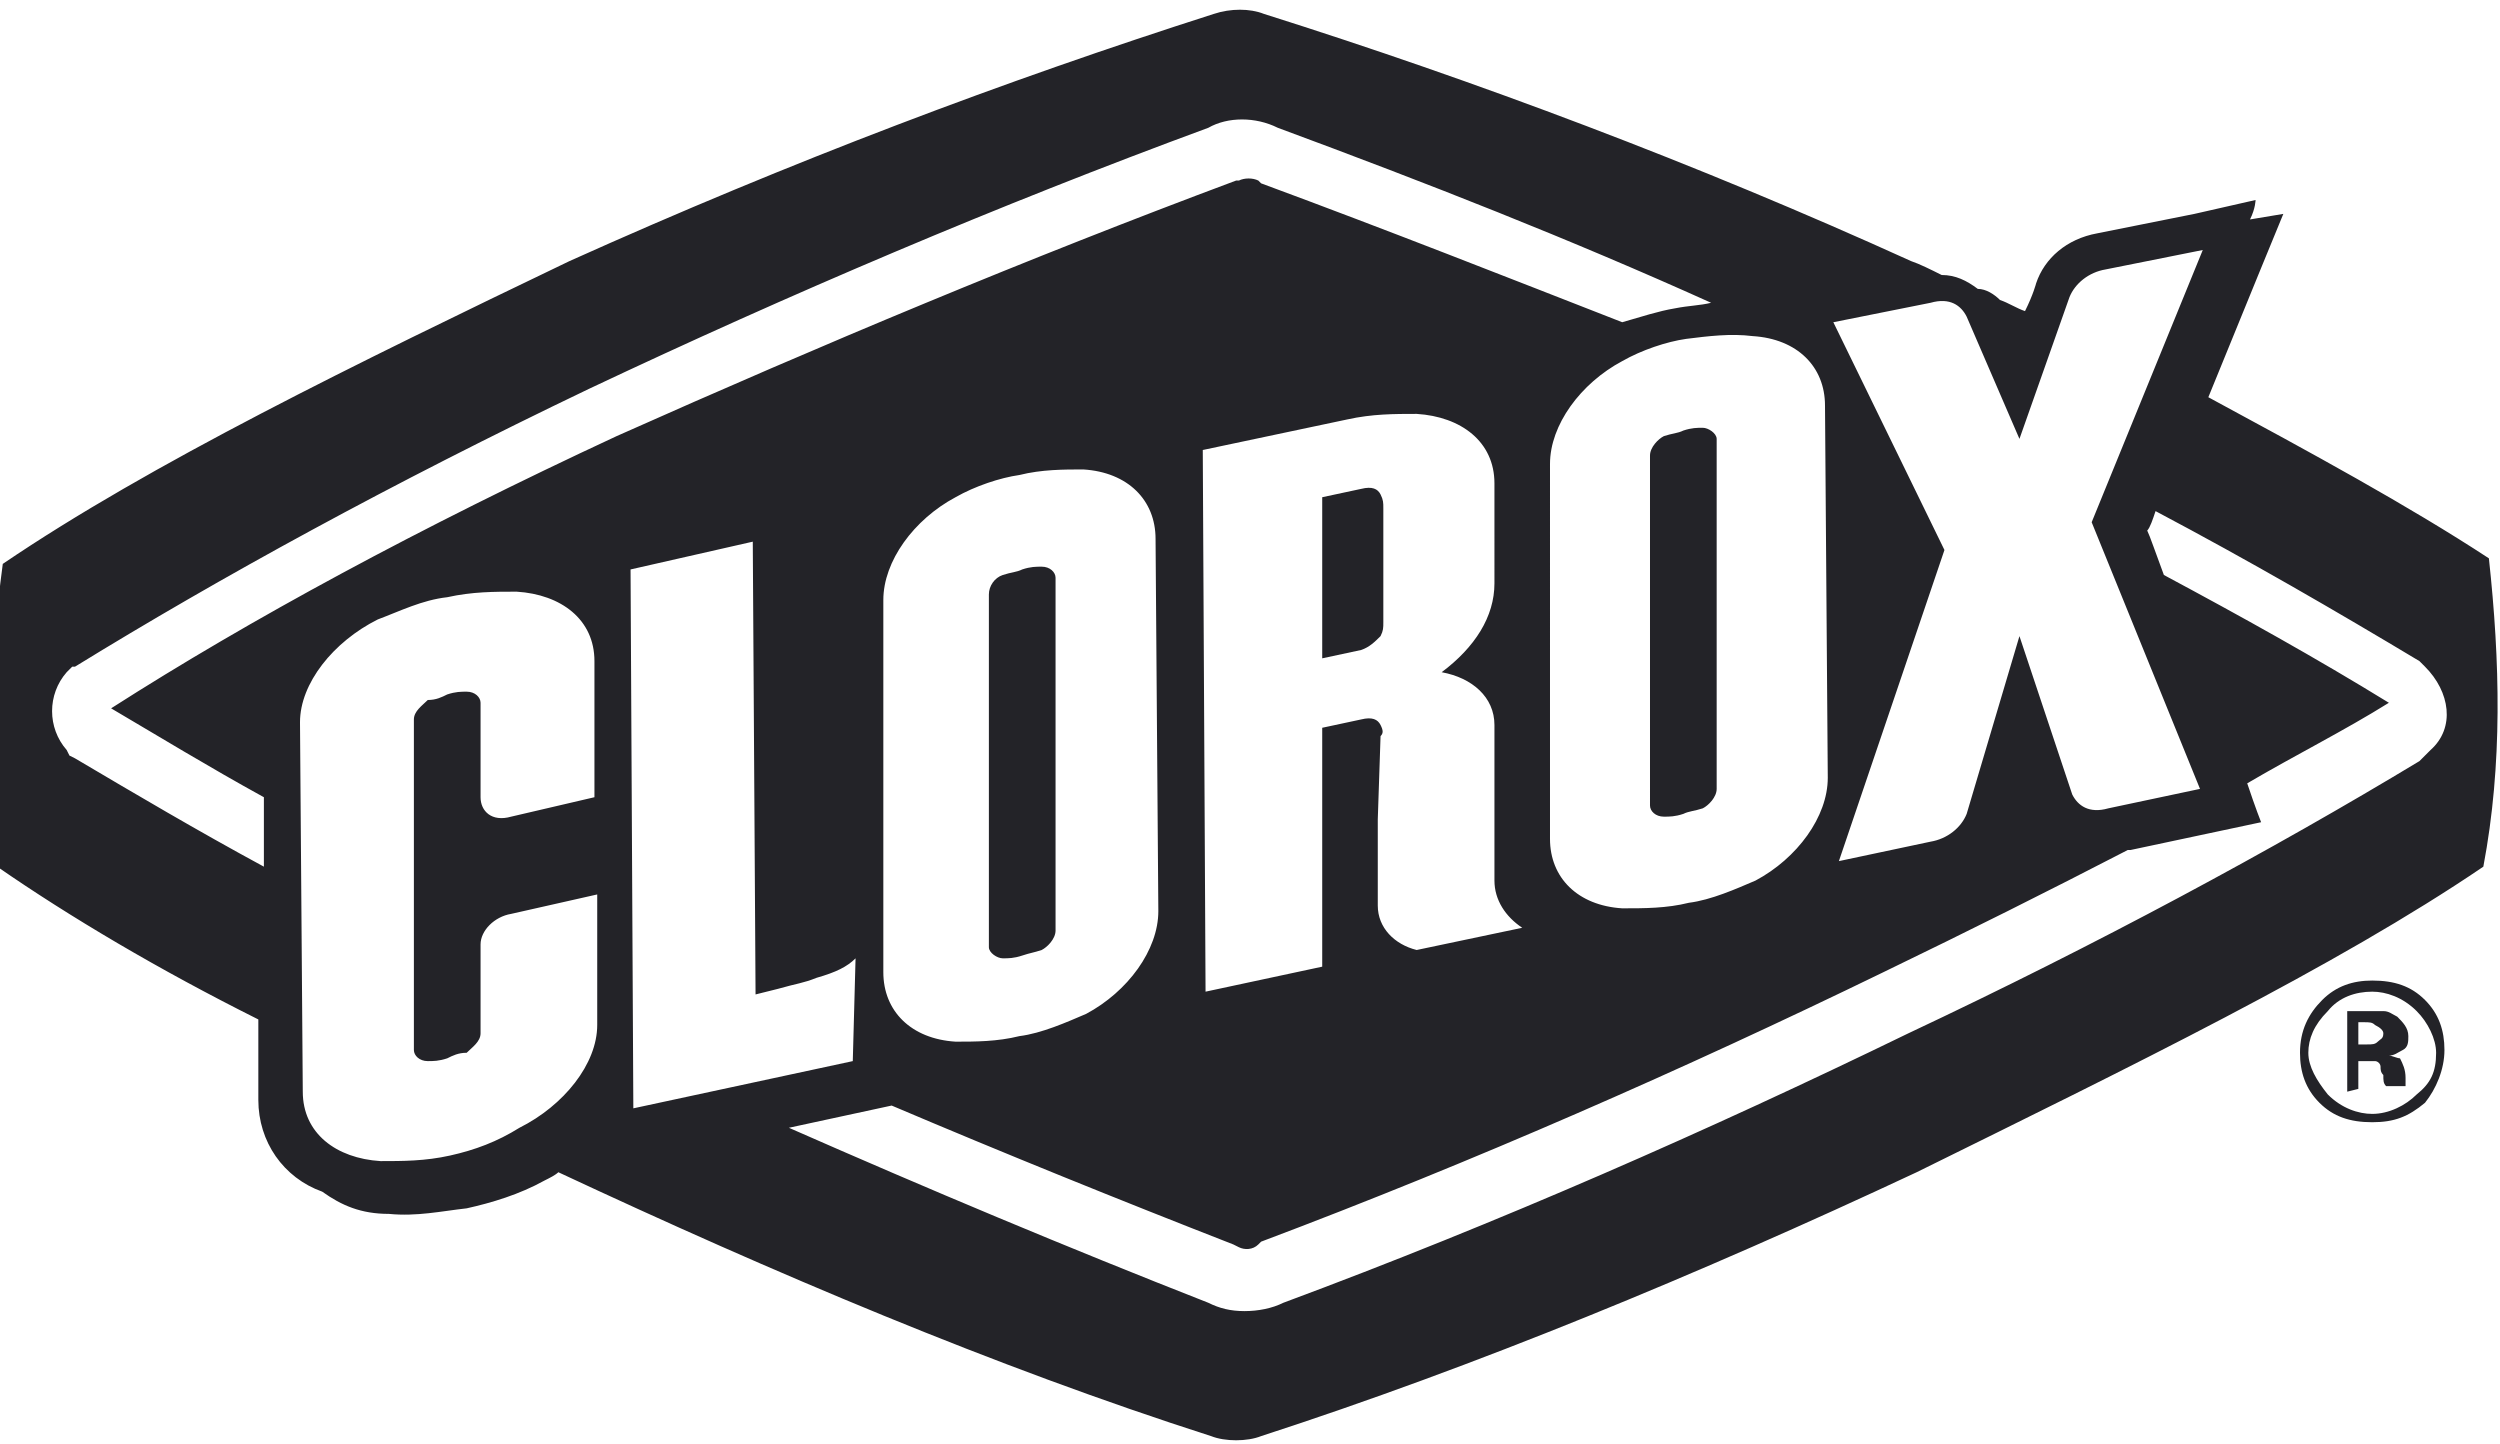<?xml version="1.0" encoding="utf-8"?>
<!-- Generator: Adobe Illustrator 25.2.3, SVG Export Plug-In . SVG Version: 6.00 Build 0)  -->
<svg version="1.1" id="Layer_1" xmlns="http://www.w3.org/2000/svg" xmlns:xlink="http://www.w3.org/1999/xlink" x="0px" y="0px"
	 viewBox="0 0 90 52" style="enable-background:new 0 0 90 52;" xml:space="preserve">
<style type="text/css">
	.st0{fill:#232328;}
</style>
<g>
	<path class="st0" d="M85.4,35.7c0.5,0,1.1,0.2,1.6,0.7c0.4,0.4,0.7,1,0.7,1.5c0,0.7-0.2,1.1-0.7,1.5c-0.4,0.4-1,0.7-1.6,0.7
		c-0.5,0-1.1-0.2-1.6-0.7c-0.4-0.5-0.7-1-0.7-1.5c0-0.5,0.2-1,0.7-1.5C84.2,35.9,84.8,35.7,85.4,35.7z M88,37.8
		c0-0.7-0.2-1.3-0.7-1.8c-0.5-0.5-1.1-0.7-1.9-0.7c-0.7,0-1.3,0.2-1.8,0.7c-0.5,0.5-0.8,1.1-0.8,1.9c0,0.7,0.2,1.3,0.7,1.8
		s1.1,0.7,1.9,0.7s1.3-0.2,1.9-0.7C87.7,39.2,88,38.5,88,37.8z M85.8,37.2c0,0.2-0.1,0.2-0.2,0.3c-0.1,0.1-0.2,0.1-0.4,0.1h-0.3
		v-0.8h0.2c0.2,0,0.3,0,0.4,0.1C85.7,37,85.8,37.1,85.8,37.2z M84.9,39.2v-1h0.2h0.2c0.1,0,0.2,0,0.2,0c0.1,0,0.2,0.1,0.2,0.2
		c0,0.1,0,0.2,0.1,0.3c0,0.2,0,0.3,0.1,0.4h0.7v-0.1v-0.1V39v-0.2c0-0.3-0.1-0.5-0.2-0.7C86.3,38.1,86.1,38,86,38
		c0.2,0,0.3-0.1,0.5-0.2c0.2-0.1,0.2-0.3,0.2-0.5c0-0.3-0.2-0.5-0.4-0.7c-0.2-0.1-0.3-0.2-0.5-0.2c0,0-0.2,0-0.5,0s-0.7,0-0.8,0v2.9
		L84.9,39.2"/>
	<g>
		<path class="st0" d="M49.8,18.3c0-0.2,0-0.3-0.1-0.5c-0.1-0.2-0.3-0.3-0.7-0.2l-1.4,0.3v5.8l1.4-0.3c0.3-0.1,0.5-0.3,0.7-0.5
			c0.1-0.2,0.1-0.3,0.1-0.5V18.3z"/>
		<path class="st0" d="M36.1,34.5c0.2,0,0.4,0,0.7-0.1s0.4-0.1,0.7-0.2c0.2-0.1,0.5-0.4,0.5-0.7V20.8c0-0.2-0.2-0.4-0.5-0.4
			c-0.2,0-0.4,0-0.7,0.1c-0.2,0.1-0.4,0.1-0.7,0.2c-0.3,0.1-0.5,0.4-0.5,0.7v12.7C35.6,34.3,35.9,34.5,36.1,34.5z"/>
		<path class="st0" d="M61.3,15.4c-0.2,0-0.4,0-0.7,0.1c-0.2,0.1-0.4,0.1-0.7,0.2c-0.2,0.1-0.5,0.4-0.5,0.7V29
			c0,0.2,0.2,0.4,0.5,0.4c0.2,0,0.4,0,0.7-0.1c0.2-0.1,0.4-0.1,0.7-0.2c0.2-0.1,0.5-0.4,0.5-0.7V15.8C61.8,15.6,61.5,15.4,61.3,15.4
			z"/>
		<path class="st0" d="M89.6,20.1c-2.9-1.9-6.4-3.8-10.1-5.8c1.3-3.2,2.7-6.6,2.7-6.6L81,7.9c0.2-0.4,0.2-0.7,0.2-0.7l-2.2,0.5
			l-3.5,0.7c-1.1,0.2-1.9,0.9-2.2,1.8c0,0-0.1,0.4-0.4,1c-0.3-0.1-0.6-0.3-0.9-0.4c-0.2-0.2-0.5-0.4-0.8-0.4
			c-0.4-0.3-0.8-0.5-1.3-0.5c-0.4-0.2-0.8-0.4-1.1-0.5c-7.7-3.5-15.7-6.5-23.3-8.9c-0.5-0.2-1.2-0.2-1.8,0
			c-7.5,2.4-15.2,5.3-23.2,8.9c-7.7,3.7-15.1,7.3-20.4,10.9c-0.5,3.7-0.5,7.2-0.2,10.9c2.6,1.8,5.8,3.7,9.4,5.5v2.9
			c0,1.5,0.9,2.8,2.3,3.3c0.7,0.5,1.4,0.8,2.4,0.8c1,0.1,1.9-0.1,2.8-0.2c0.9-0.2,1.9-0.5,2.8-1c0.2-0.1,0.4-0.2,0.5-0.3
			c7.7,3.6,15.7,7,23.5,9.5c0.5,0.2,1.3,0.2,1.8,0c7.7-2.5,15.7-5.8,23.6-9.5c7.7-3.8,15.1-7.4,20.4-11C90.1,27.5,90,23.8,89.6,20.1
			z M74.5,10.7c0.2-0.5,0.7-0.9,1.3-1l3.5-0.7l-4,9.8l3.9,9.6l-3.3,0.7c-0.7,0.2-1.1-0.1-1.3-0.5l-1.9-5.7l-1.9,6.4
			c-0.2,0.5-0.7,0.9-1.3,1l-3.3,0.7l3.8-11.2l-4-8.2l3.5-0.7c0.7-0.2,1.1,0.1,1.3,0.5l1.9,4.4L74.5,10.7z M63.1,12.1
			c1.6,0.1,2.6,1.1,2.6,2.5L65.8,28c0,1.4-1.1,2.9-2.6,3.7c-0.7,0.3-1.6,0.7-2.4,0.8c-0.8,0.2-1.6,0.2-2.4,0.2
			c-1.6-0.1-2.6-1.1-2.6-2.5V16.7c0-1.4,1.1-2.9,2.6-3.7c0.7-0.4,1.6-0.7,2.3-0.8C61.5,12.1,62.3,12,63.1,12.1z M49.7,26.1
			c-0.1-0.2-0.3-0.3-0.7-0.2l-1.4,0.3v8.6l-4.2,0.9l-0.1-19.5l5.2-1.1c0.9-0.2,1.7-0.2,2.5-0.2c1.6,0.1,2.8,1,2.8,2.5V21
			c0,1.2-0.7,2.3-1.9,3.2c1.1,0.2,1.9,0.9,1.9,1.9v5.6c0,0.7,0.4,1.3,1,1.7L51,34.2c-0.8-0.2-1.4-0.8-1.4-1.6v-3.1l0.1-3
			C49.8,26.4,49.8,26.3,49.7,26.1z M22.7,20.5l4.4-1l0.1,16.3l0.8-0.2c0.7-0.2,0.9-0.2,1.4-0.4c0.7-0.2,1.1-0.4,1.4-0.7l-0.1,3.7
			l-7.9,1.7L22.7,20.5z M31.8,21.6c0-1.4,1.1-2.9,2.6-3.7c0.7-0.4,1.6-0.7,2.3-0.8c0.8-0.2,1.6-0.2,2.3-0.2c1.6,0.1,2.6,1.1,2.6,2.5
			l0.1,13.4c0,1.4-1.1,2.9-2.6,3.7c-0.7,0.3-1.6,0.7-2.4,0.8c-0.8,0.2-1.6,0.2-2.3,0.2c-1.6-0.1-2.6-1.1-2.6-2.5V21.6z M2.7,27.3
			l-0.2-0.1L2.4,27c-0.7-0.8-0.7-2,0-2.8l0.2-0.2L2.7,24c5.2-3.2,11.4-6.6,18.5-10c7.2-3.4,14.7-6.6,22.3-9.4c0.7-0.4,1.7-0.4,2.5,0
			c5.4,2,10.5,4,15.6,6.3c-0.4,0.1-0.8,0.1-1.3,0.2c-0.6,0.1-1.2,0.3-1.9,0.5C54.3,10,50,8.3,45.4,6.6l-0.1-0.1
			c-0.2-0.1-0.5-0.1-0.7,0h-0.1c-7.5,2.8-14.9,5.9-22.3,9.2c-7.1,3.3-13.2,6.6-18.2,9.8c1.7,1,3.5,2.1,5.5,3.2v2.5
			C7.1,29.9,4.9,28.6,2.7,27.3z M16.2,41.6c-0.9,0.2-1.7,0.2-2.5,0.2c-1.6-0.1-2.8-1-2.8-2.5L10.8,26c0-1.4,1.2-2.9,2.8-3.7
			c0.8-0.3,1.6-0.7,2.5-0.8c0.9-0.2,1.7-0.2,2.5-0.2c1.6,0.1,2.8,1,2.8,2.5v4.9l-3,0.7c-0.7,0.2-1.1-0.2-1.1-0.7v-3.4
			c0-0.2-0.2-0.4-0.5-0.4c-0.2,0-0.4,0-0.7,0.1c-0.2,0.1-0.4,0.2-0.7,0.2c-0.2,0.2-0.5,0.4-0.5,0.7v11.9c0,0.2,0.2,0.4,0.5,0.4
			c0.2,0,0.4,0,0.7-0.1c0.2-0.1,0.4-0.2,0.7-0.2c0.2-0.2,0.5-0.4,0.5-0.7v-3.2c0-0.5,0.5-1,1.1-1.1l3.1-0.7v4.7
			c0,1.4-1.2,2.9-2.8,3.7C17.9,41.1,17.1,41.4,16.2,41.6z M87.5,27l-0.2,0.2l-0.2,0.2c-5.3,3.2-11.6,6.6-18.4,9.8
			C61.5,40.7,54,44,46.2,46.9c-0.4,0.2-0.9,0.3-1.4,0.3s-0.9-0.1-1.3-0.3c-5.1-2-10.1-4.1-15.1-6.3l3.7-0.8c4,1.7,8.2,3.4,12.3,5
			l0.2,0.1c0.2,0.1,0.5,0.1,0.7-0.1l0.1-0.1c7.7-2.9,15.2-6.2,22.4-9.7c3.1-1.5,5.9-2.9,8.8-4.4c0.1,0,0.1,0,0.1,0l4.7-1
			c0,0-0.2-0.5-0.5-1.4c1.7-1,3.5-1.9,5.1-2.9c-2.6-1.6-5.3-3.1-8.1-4.6c-0.3-0.8-0.5-1.4-0.6-1.6c0.1-0.1,0.2-0.4,0.3-0.7
			c3.4,1.8,6.5,3.6,9.5,5.4l0.2,0.2C88.2,24.9,88.4,26.2,87.5,27z"/>
	</g>
</g>
</svg>
